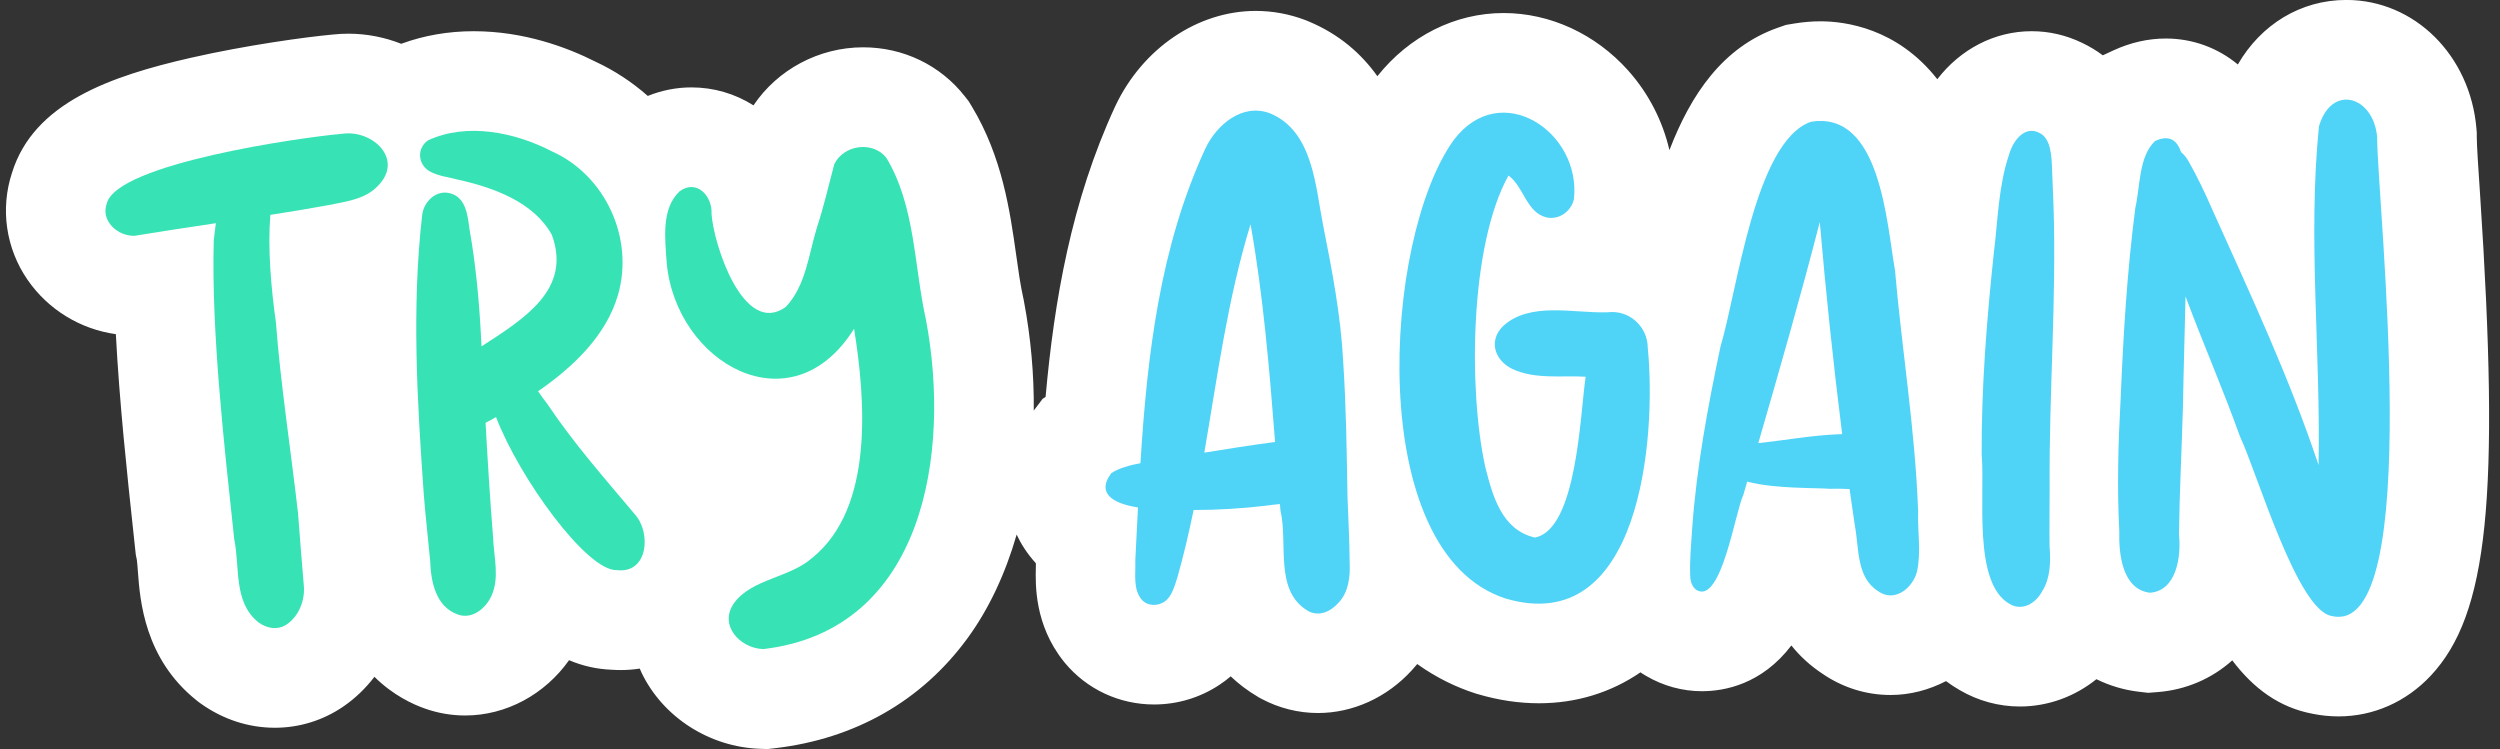 <?xml version="1.0" encoding="UTF-8"?>
<!DOCTYPE svg PUBLIC '-//W3C//DTD SVG 1.0//EN'
          'http://www.w3.org/TR/2001/REC-SVG-20010904/DTD/svg10.dtd'>
<svg height="148.4" preserveAspectRatio="xMidYMid meet" version="1.0" viewBox="4.3 174.7 495.2 148.4" width="495.2" xmlns="http://www.w3.org/2000/svg" xmlns:xlink="http://www.w3.org/1999/xlink" zoomAndPan="magnify"
><rect x="4.3" y="174.7" width="495.2" height="148.4" fill="#333333" stroke="none"/><g id="change1_1"
  ><path d="M494.9,201.82l0-0.79l-0.06-0.79c-1.2-14.57-12.28-25.55-25.78-25.55c-9.01,0-16.9,4.84-21.49,12.78 c-3.95-3.27-8.9-5.14-14.26-5.14c-3.5,0-7,0.79-10.4,2.36l-2.09,0.97c-1.25-0.94-2.6-1.76-4.09-2.47c-3.17-1.53-6.53-2.31-10-2.31 c-7.39,0-14.13,3.59-18.69,9.51c-7.95-10.15-18.32-11.47-23.13-11.47c-1.7,0-3.44,0.15-5.16,0.43l-1.68,0.28l-1.61,0.56 c-10.95,3.84-17.28,13.31-21.48,24.25c-1.34-5.78-4.11-11.22-8.16-15.76c-6.47-7.25-15.47-11.4-24.69-11.4 c-9.61,0-18.66,4.55-25,12.51c-3.12-4.38-7.49-8.31-13.69-10.88l-0.25-0.11l-0.26-0.1c-3.19-1.22-6.52-1.84-9.9-1.84 c-11.47,0-22.37,7.38-27.78,18.79l-0.08,0.17c-8.67,18.76-12.05,38.45-13.76,57.5l-0.59,0.38l-1.75,2.32 c0.06-7.05-0.56-14.33-1.95-21.67l-0.06-0.32l-0.07-0.32c-0.56-2.51-0.98-5.44-1.41-8.55c-1.22-8.63-2.74-19.38-8.8-29.41 l-0.62-1.02l-0.74-0.94c-4.84-6.18-12.18-9.72-20.15-9.72c-8.77,0-16.97,4.42-21.72,11.5c-3.66-2.32-7.88-3.56-12.3-3.56 c-2.98,0-5.89,0.59-8.64,1.69c-3.06-2.7-6.53-5.01-10.37-6.79c-5.56-2.81-14.12-6.03-24.12-6.03c-5.06,0-9.87,0.85-14.35,2.49 c-3.27-1.29-6.82-2-10.46-2c-1.07,0-2.14,0.06-3.2,0.18c-5.25,0.48-17.09,2.11-27.98,4.59c-15.9,3.63-31.15,8.91-35.45,22.78 c-2.35,7.13-1.22,14.99,3.09,21.22c4.08,5.9,10.45,9.77,17.48,10.75c0.7,13.44,2.2,27.42,3.49,39.42l0.46,4.28l0.2,0.97 c0.07,0.4,0.16,1.57,0.22,2.42c0.41,5.57,1.27,17.16,11.57,25.41l0.41,0.33l0.43,0.31c4.39,3.15,9.48,4.82,14.71,4.82c0,0,0,0,0,0 c4.87,0,9.57-1.46,13.59-4.22c2.37-1.63,4.42-3.62,6.14-5.87c3.65,3.63,7.62,5.47,10.12,6.33c2.53,0.88,5.17,1.33,7.85,1.33 c8.15,0,15.79-4.19,20.58-10.95c2.77,1.17,5.57,1.78,8.46,1.89c0.6,0.04,1.2,0.06,1.79,0.06c1.28,0,2.53-0.1,3.76-0.29 c0.11,0.26,0.21,0.51,0.33,0.77c4.23,8.85,13.46,14.78,23.5,15.12l1.48,0.05l1.47-0.17c15.84-1.85,28.99-9.34,38.04-21.65 c4.31-5.86,7.59-12.89,9.83-20.66c0.79,1.69,1.99,3.69,3.8,5.67l0.01,0.25c0,0.21-0.01,0.43-0.01,0.64 c-0.08,3.38-0.26,11.3,5.5,18.53l0.24,0.3c4.35,5.25,10.79,8.26,17.68,8.26c4.64,0,9.12-1.35,12.96-3.9 c0.8-0.53,1.54-1.09,2.22-1.67c1.55,1.48,3.35,2.86,5.47,4.1l0.33,0.19l0.34,0.18c3.43,1.83,7.29,2.79,11.15,2.79c0,0,0,0,0,0 c6.91,0,13.65-3.07,18.56-8.44c0.38-0.41,0.75-0.83,1.1-1.26c3.96,2.84,7.92,4.65,11.44,5.79l0.24,0.08l0.25,0.07 c4.11,1.22,8.2,1.83,12.15,1.83c0,0,0,0,0.01,0c7.41,0,14.24-2.1,20.13-6.13l0.46,0.32l0.68,0.4c3.37,1.98,7.18,3.02,11.02,3.02 c4.48,0,11.86-1.36,17.73-9.06c1.62,2.03,3.65,3.95,6.2,5.63c4.02,2.74,8.65,4.18,13.44,4.18c0,0,0,0,0,0c3.87,0,7.61-1,10.99-2.75 c0.84,0.63,1.73,1.22,2.69,1.77c3.63,2.13,7.75,3.26,11.93,3.26c0,0,0,0,0,0c5.58,0,10.88-1.96,15.17-5.41 c2.72,1.34,5.55,2.14,8.29,2.47l1.94,0.23l1.95-0.15c5.55-0.44,10.67-2.64,14.73-6.28c4.14,5.47,9.22,9.34,15.97,10.59 c1.68,0.34,3.38,0.51,5.06,0.51c0,0,0.01,0,0.01,0c6.91,0,13.4-2.86,18.28-8.07c11.36-12.13,13.73-35.27,9.77-95.24 C495.23,208.47,494.9,203.47,494.9,201.82z" fill="#fff"
  /></g
  ><g
  ><g id="change2_1"
    ><path d="M72.17,201.19c-8.28,0.72-44.6,5.91-46.7,13.76c-1.3,3.45,2.1,6.54,5.45,6.46c5.36-0.88,10.75-1.69,16.14-2.5 c-0.17,1.17-0.28,2.35-0.42,3.47c-0.5,18.1,2.12,40.99,4.06,59.17c1.16,5.56-0.21,12.43,4.81,16.44c1.7,1.22,3.84,1.59,5.63,0.36 c2.32-1.59,3.54-4.64,3.36-7.41c-0.4-4.87-0.81-9.74-1.17-14.61c-1.23-10.95-3.59-26.67-4.36-37.63 c-0.99-7.04-1.66-14.81-1.12-21.44c4.48-0.7,7.09-1.13,11.55-1.94c3.37-0.69,7.27-1.15,9.73-3.78 C84.39,206.28,78.13,200.38,72.17,201.19z" fill="#37e2b5"
    /></g
    ><g id="change2_2"
    ><path d="M112.69,254.68c-0.53-0.64-1.14-1.53-1.81-2.48c6.92-4.78,13.49-11,15.83-19.09 c3.24-11.13-2.46-23.67-13.07-28.42c-7.33-3.79-16.84-5.77-24.56-2.19c-2.27,1.59-2.01,4.78,0.33,6.14 c1.73,0.95,3.74,1.15,5.63,1.65c6.93,1.54,15.01,4.4,18.59,10.97c3.91,10.77-5.42,16.52-13.95,22.05c-0.03-0.64-0.07-1.28-0.1-1.92 c-0.37-7.16-1.04-14.3-2.29-21.35c-0.36-2.8-0.75-6.43-4.07-7.11c-2.64-0.55-4.93,1.74-5.28,4.23c-2.12,18.38-1,37.12,0.31,55.55 c0.34,4.37,0.86,8.73,1.26,13.1c0.14,4.13,1.11,9.11,5.54,10.63c2.79,0.99,5.49-1.26,6.6-3.72c1.64-3.62,0.47-7.64,0.33-11.45 c-0.61-7.6-1.08-15.21-1.5-22.83c0.7-0.35,1.39-0.73,2.08-1.12c4.61,12.06,18,30.54,23.93,30.31c6.21,0.74,6.84-7.43,3.56-11.06 C124.04,269.43,117.88,262.45,112.69,254.68z" fill="#37e2b5"
    /></g
    ><g id="change2_3"
    ><path d="M179.87,205.97c-2.66-3.4-8.42-2.61-10.3,1.22c-1.12,4.14-2.08,8.43-3.45,12.56 c-1.64,5.35-2.18,11.49-6.16,15.74c-8.36,6.04-14.31-12.36-14.72-18.39c0.22-3.55-2.96-7-6.33-4.5c-3.7,3.49-2.85,9.53-2.55,14.16 c1.81,19.86,24.68,32.97,37.12,13.05c2.25,14.07,3.98,35.44-8.24,45.35c-4.52,4.01-11.89,4.17-15.43,8.85 c-3.29,4.37,0.97,9.11,5.68,9.26c31.98-3.74,37.19-39,32.22-65.25C185.34,227.4,185.62,215.5,179.87,205.97z" fill="#37e2b5"
    /></g
    ><g id="change3_1"
    ><path d="M271.21,273c-0.15-8.94-0.27-17.88-0.86-26.81c-0.47-9.02-2.19-17.88-3.94-26.72 c-1.56-7.82-2-18.79-10.54-22.32c-5.47-2.09-10.57,2.24-12.81,6.97c-9.02,19.52-11.53,40.96-12.86,62.33 c-2.1,0.39-4.19,0.95-5.76,1.96c-3.32,4.41,1.19,6.19,5.27,6.8c-0.18,3.52-0.35,7.04-0.53,10.54c0.11,2.56-0.5,5.51,1.21,7.66 c1.11,1.35,3.15,1.41,4.53,0.5c1.55-1.03,2.04-3.21,2.61-4.88c1.24-4.4,2.28-8.84,3.2-13.31c4.78,0,9.55-0.29,14.3-0.85 c0.9-0.14,1.85-0.23,2.8-0.33c0.03,0.42,0.07,0.83,0.1,1.25c1.56,6.57-1.33,15.96,5.52,19.96c2.14,1.14,4.42,0.1,5.96-1.64 c2.02-2.1,2.35-5.13,2.23-7.91C271.61,281.78,271.36,277.39,271.21,273z M242.85,264.36c2.61-15.17,4.62-30.48,9.16-45.24 c2.54,14.28,3.73,28.7,4.86,43.13C252.18,262.86,247.51,263.6,242.85,264.36z" fill="#4fd3f7"
    /></g
    ><g id="change3_2"
    ><path d="M322.73,236.56c-6.68,0.23-15.34-2.19-20.71,2.74c-2.92,2.89-1.66,6.74,1.78,8.45 c4.49,2.14,9.73,1.3,14.59,1.57c-1.09,7.24-1.69,30.27-10.06,31.86c-6.6-1.53-8.39-8.3-9.84-14.05 c-3.36-15.31-3.05-43.88,4.61-57.66c3.1,2.26,3.5,7.27,7.51,8.29c2.49,0.55,4.87-1.15,5.45-3.58 c1.52-13.33-14.53-24.08-23.82-11.72c-14.06,19.55-17.74,81.72,10.28,90.79c26.69,7.88,29.94-31.69,28.17-49.64 C330.66,239.35,326.99,236.03,322.73,236.56z" fill="#4fd3f7"
    /></g
    ><g id="change3_3"
    ><path d="M384.24,275.96c-0.57-15.98-3.2-31.81-4.58-47.73c-1.68-9.42-2.88-31.7-16.67-29.4 c-11.09,3.89-14.57,33.55-17.88,44.46c-2.51,11.89-4.75,23.91-5.62,36.04c-0.2,3.16-0.52,6.3-0.39,9.47 c0.02,1.05,0.37,2.16,1.26,2.78c4.9,2.88,7.64-15.49,9.26-18.85c0.25-0.88,0.51-1.75,0.76-2.63c5.5,1.46,13.55,1.19,16.51,1.43 c1.23-0.06,2.49-0.01,3.77,0.04c0.34,2.41,0.69,4.82,1.05,7.23c0.86,4.45,0.25,10.26,4.61,13c3.22,2.33,6.85-0.59,7.7-3.89 C384.87,284.03,384.11,279.91,384.24,275.96z M368.51,260.72c-5.35,0.2-10.62,1.19-15.93,1.76c4.21-14.56,8.41-29.12,12.18-43.8 c1.22,14.04,2.67,28.04,4.44,42.01C368.97,260.7,368.74,260.72,368.51,260.72z" fill="#4fd3f7"
    /></g
    ><g id="change3_4"
    ><path d="M411.05,215.2c-0.08-2.32-0.19-4.62-0.28-6.94c-0.09-2.5-0.16-6.16-2.57-7.27c-2.83-1.42-5.14,1.49-5.95,4.35 c-2.1,6.19-2.2,12.94-3.01,19.45c-1.41,13.25-2.47,26.56-2.41,39.92c0.7,8.18-1.8,25.46,5.54,29.62c2.42,1.46,5.16-0.04,6.47-2.56 c1.61-2.56,1.67-5.78,1.44-8.8c-0.07-3.9,0.02-7.82,0.01-11.73C410.15,252.57,411.68,233.89,411.05,215.2z" fill="#4fd3f7"
    /></g
    ><g id="change3_5"
    ><path d="M475.16,201.86c-0.67-8.1-9.02-10.67-11.52-2.13c-2.24,22.25,0.37,44.69-0.08,67.09 c-5.82-17.43-13.56-33.96-21.05-50.61c-1.43-3.29-2.97-6.52-4.73-9.61c-0.42-0.72-0.89-1.31-1.45-1.76 c-0.77-2.29-2.26-3.55-5.16-2.21c-3.27,3.16-2.9,8.89-3.9,13.22c-1.64,12.59-2.39,25.29-2.92,37.98 c-0.48,8.7-0.71,17.41-0.26,26.12c-0.13,4.69,0.67,11.51,6.09,12.16c5.22-0.41,6.2-7.07,5.73-11.58c0.11-8.55,0.56-17.09,0.8-25.65 c0.11-7.16,0.35-14.32,0.5-21.47c3.47,9.31,7.45,18.43,10.8,27.78c3.42,7.25,11.34,34.49,18.19,35.53 C484.78,301.05,475.19,214.86,475.16,201.86z" fill="#4fd3f7"
    /></g
  ></g
></svg
>
